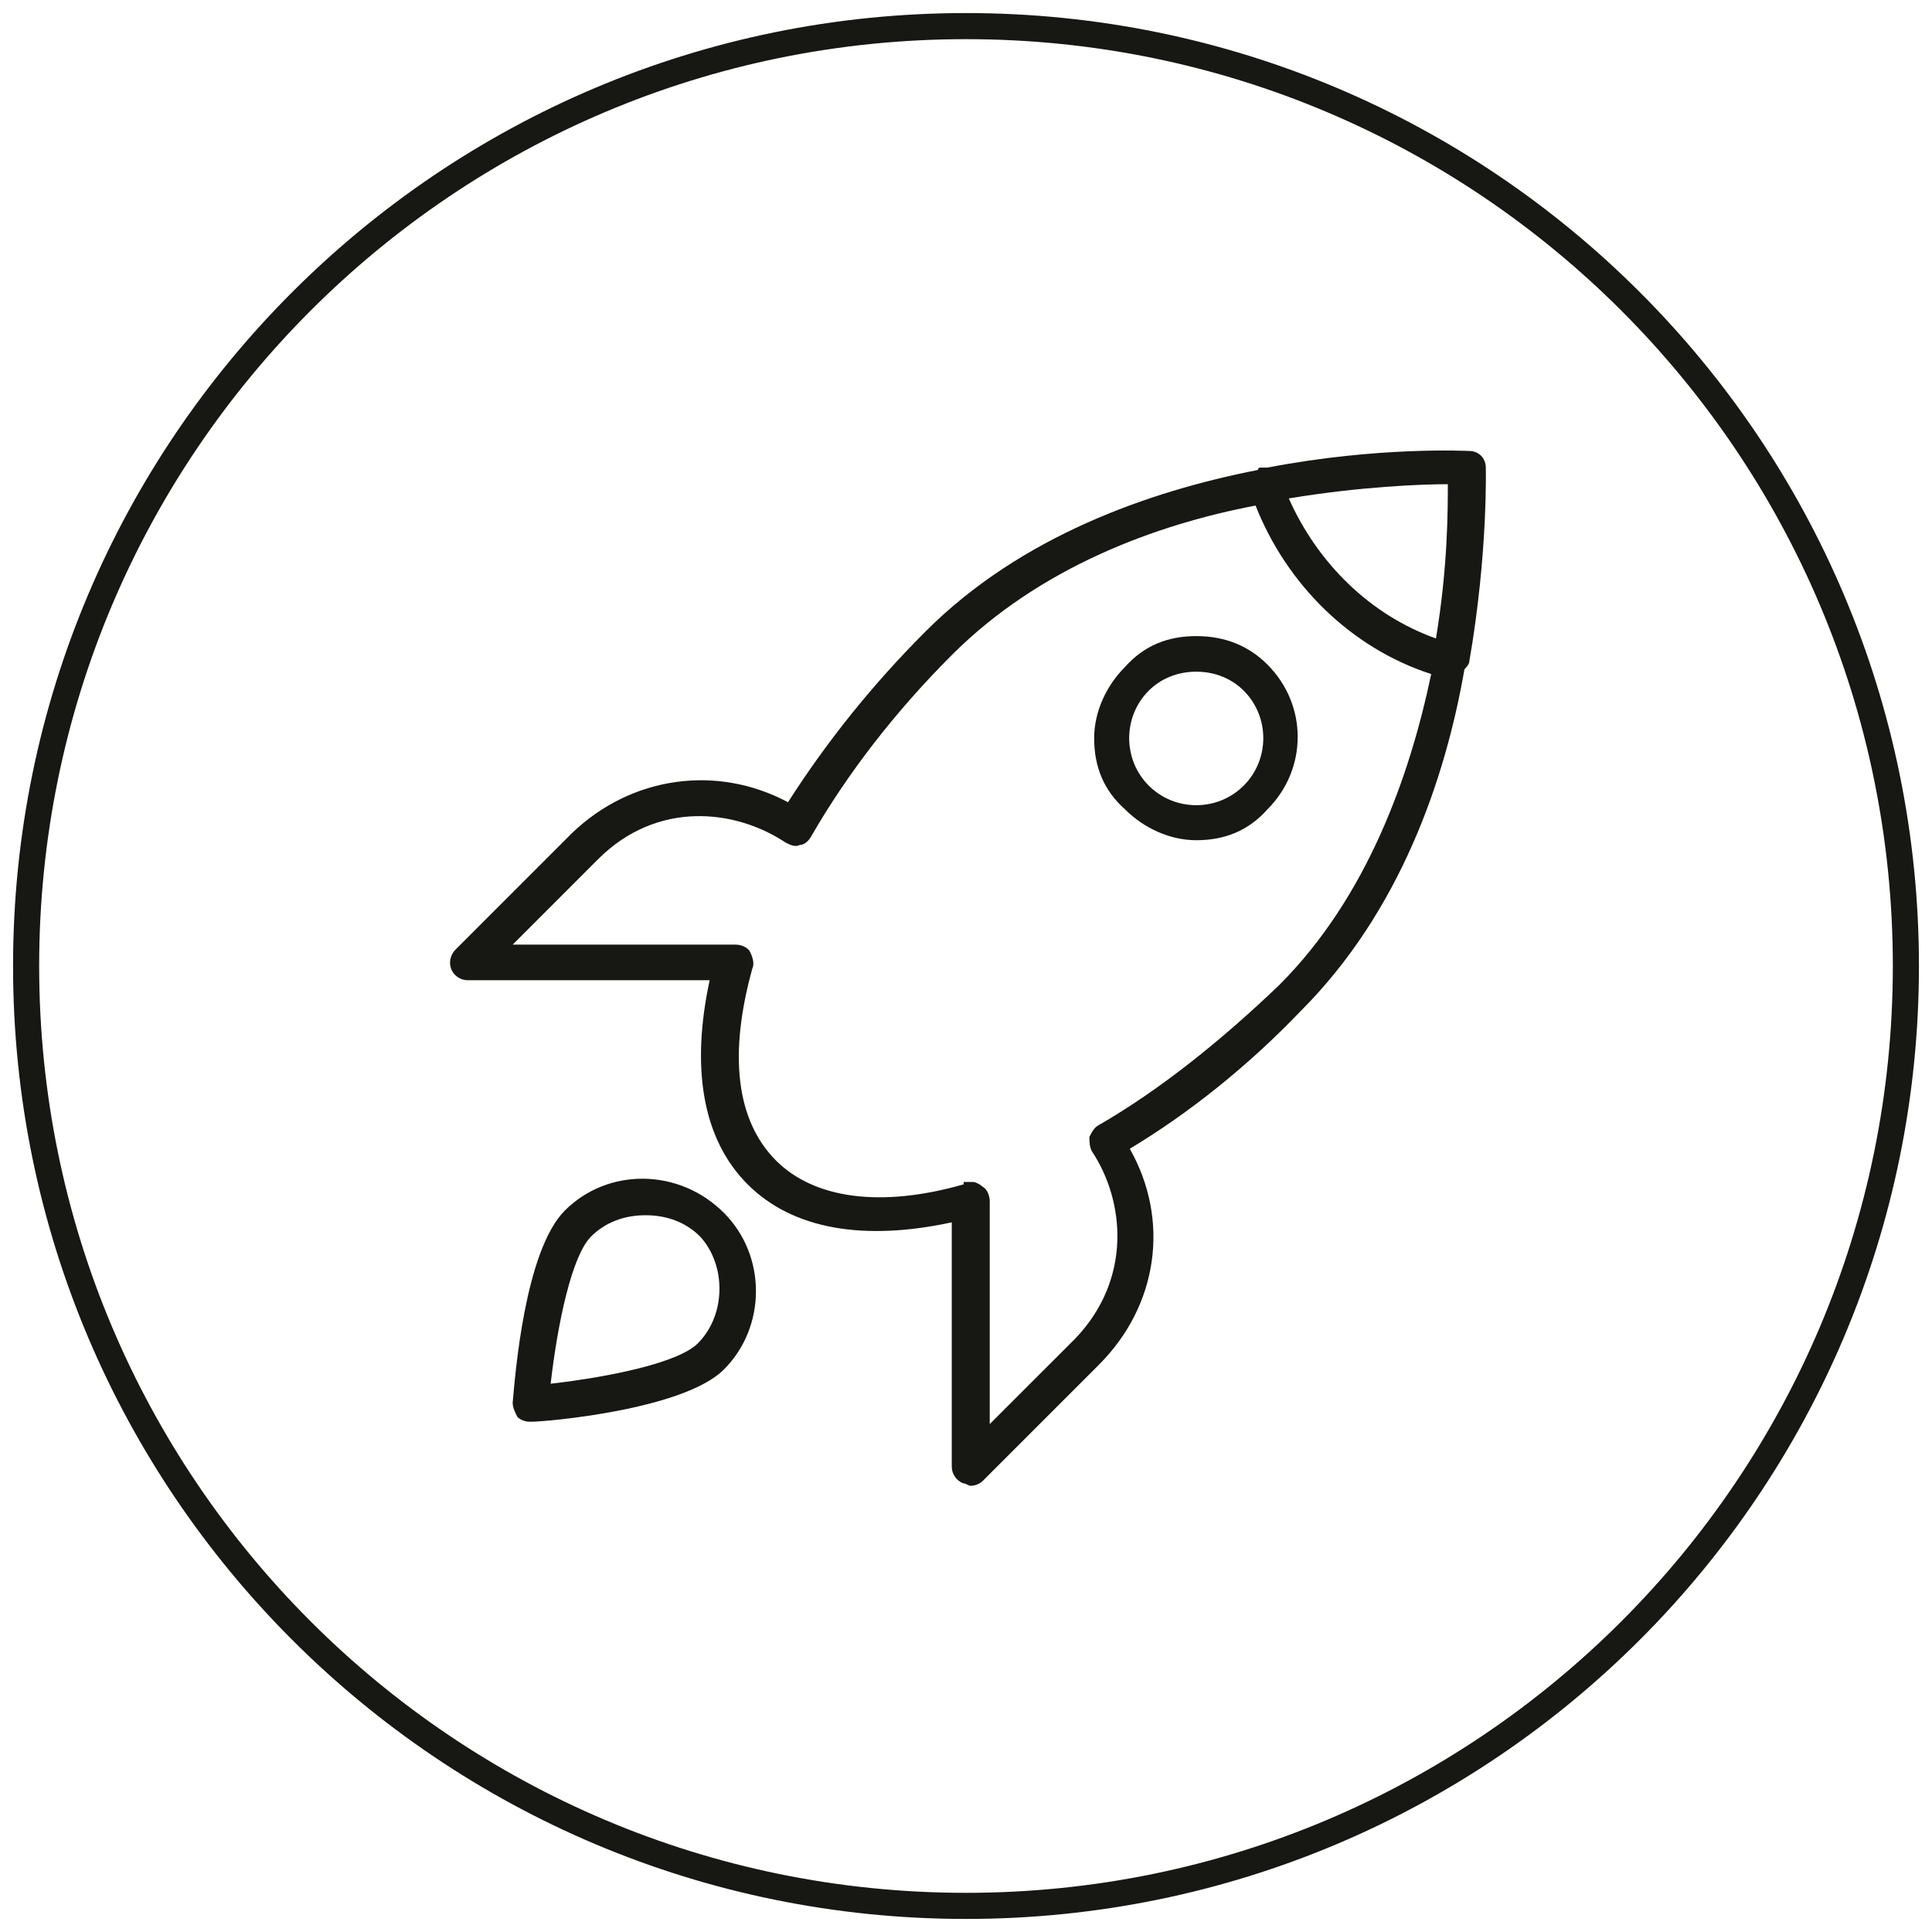 <svg width="74" height="74" viewBox="0 0 74 74" fill="none" xmlns="http://www.w3.org/2000/svg">
<path d="M37 73C56.882 73 73 56.882 73 37C73 17.118 56.882 1 37 1C17.118 1 1 17.118 1 37C1 56.882 17.118 73 37 73Z" stroke="#171714" stroke-miterlimit="10"/>
<path d="M45.819 24.364C44.728 24.364 43.819 24.727 43.091 25.546C42.364 26.273 41.909 27.273 41.909 28.273C41.909 29.364 42.273 30.273 43.091 31C43.819 31.727 44.819 32.182 45.819 32.182C46.909 32.182 47.819 31.818 48.546 31C50.091 29.454 50.091 27 48.546 25.455C47.819 24.727 46.909 24.364 45.819 24.364ZM47.637 30.091C46.637 31.091 45 31.091 44 30.091C43 29.091 43 27.454 44 26.454C44.455 26 45.091 25.727 45.819 25.727C46.546 25.727 47.182 26 47.637 26.454C48.637 27.454 48.637 29.091 47.637 30.091Z" fill="#171714"/>
<path d="M21.637 46.364C20.091 47.909 19.727 52.727 19.637 53.727C19.637 53.909 19.727 54.091 19.818 54.273C19.909 54.364 20.091 54.455 20.273 54.455H20.364C20.909 54.455 26.182 54 27.727 52.455C29.364 50.818 29.364 48.091 27.727 46.455C26 44.727 23.273 44.727 21.637 46.364ZM26.727 51.455C26 52.182 23.455 52.727 21.091 53C21.364 50.636 21.909 48.091 22.637 47.364C23.182 46.818 23.909 46.546 24.727 46.546C25.546 46.546 26.273 46.818 26.818 47.364C27.818 48.455 27.818 50.364 26.727 51.455Z" fill="#171714"/>
<path d="M56.273 25.364C57 21.182 56.909 17.909 56.909 17.909C56.909 17.546 56.637 17.273 56.273 17.273C56.182 17.273 52.818 17.091 48.546 17.909C48.455 17.909 48.364 17.909 48.273 17.909C48.273 17.909 48.182 17.909 48.182 18C44 18.818 39.091 20.546 35.455 24.182C33.364 26.273 31.637 28.455 30.182 30.727C27.455 29.273 24.182 29.727 21.909 31.909L17.455 36.364C17.273 36.546 17.182 36.818 17.273 37.091C17.364 37.364 17.637 37.545 17.909 37.545H27.182C26.455 40.909 26.909 43.636 28.637 45.364C30.364 47.091 33.091 47.545 36.455 46.818V56.182C36.455 56.455 36.637 56.727 36.909 56.818C37 56.818 37.091 56.909 37.182 56.909C37.364 56.909 37.546 56.818 37.637 56.727L42.091 52.273C44.364 50 44.818 46.727 43.273 44C45.546 42.636 47.818 40.818 49.818 38.727C53.637 34.909 55.364 29.818 56.091 25.637C56.273 25.455 56.273 25.364 56.273 25.364ZM42.091 43.091C41.909 43.182 41.818 43.364 41.727 43.545C41.727 43.727 41.727 43.909 41.818 44.091C43.091 46 43.364 49 41.182 51.273L37.909 54.545V46C37.909 45.818 37.818 45.545 37.637 45.455C37.546 45.364 37.364 45.273 37.273 45.273H36.909V45.364C33.727 46.273 31.182 45.909 29.727 44.455C28.182 42.909 27.909 40.364 28.818 37.091C28.909 36.909 28.818 36.636 28.727 36.455C28.637 36.273 28.364 36.182 28.182 36.182H19.637L22.909 32.909C25.182 30.637 28.182 31 30.091 32.273C30.273 32.364 30.455 32.455 30.637 32.364C30.818 32.364 31 32.182 31.091 32C32.455 29.637 34.273 27.273 36.455 25.091C39.818 21.727 44.273 20.091 48.091 19.364C49.273 22.364 51.727 24.818 54.818 25.818C54 29.727 52.364 34.364 49 37.727C46.818 39.818 44.455 41.727 42.091 43.091ZM49.364 19.091C52.091 18.637 54.455 18.546 55.455 18.546C55.455 19.546 55.455 21.727 55 24.455C52.455 23.546 50.455 21.546 49.364 19.091Z" fill="#171714"/>
</svg>
